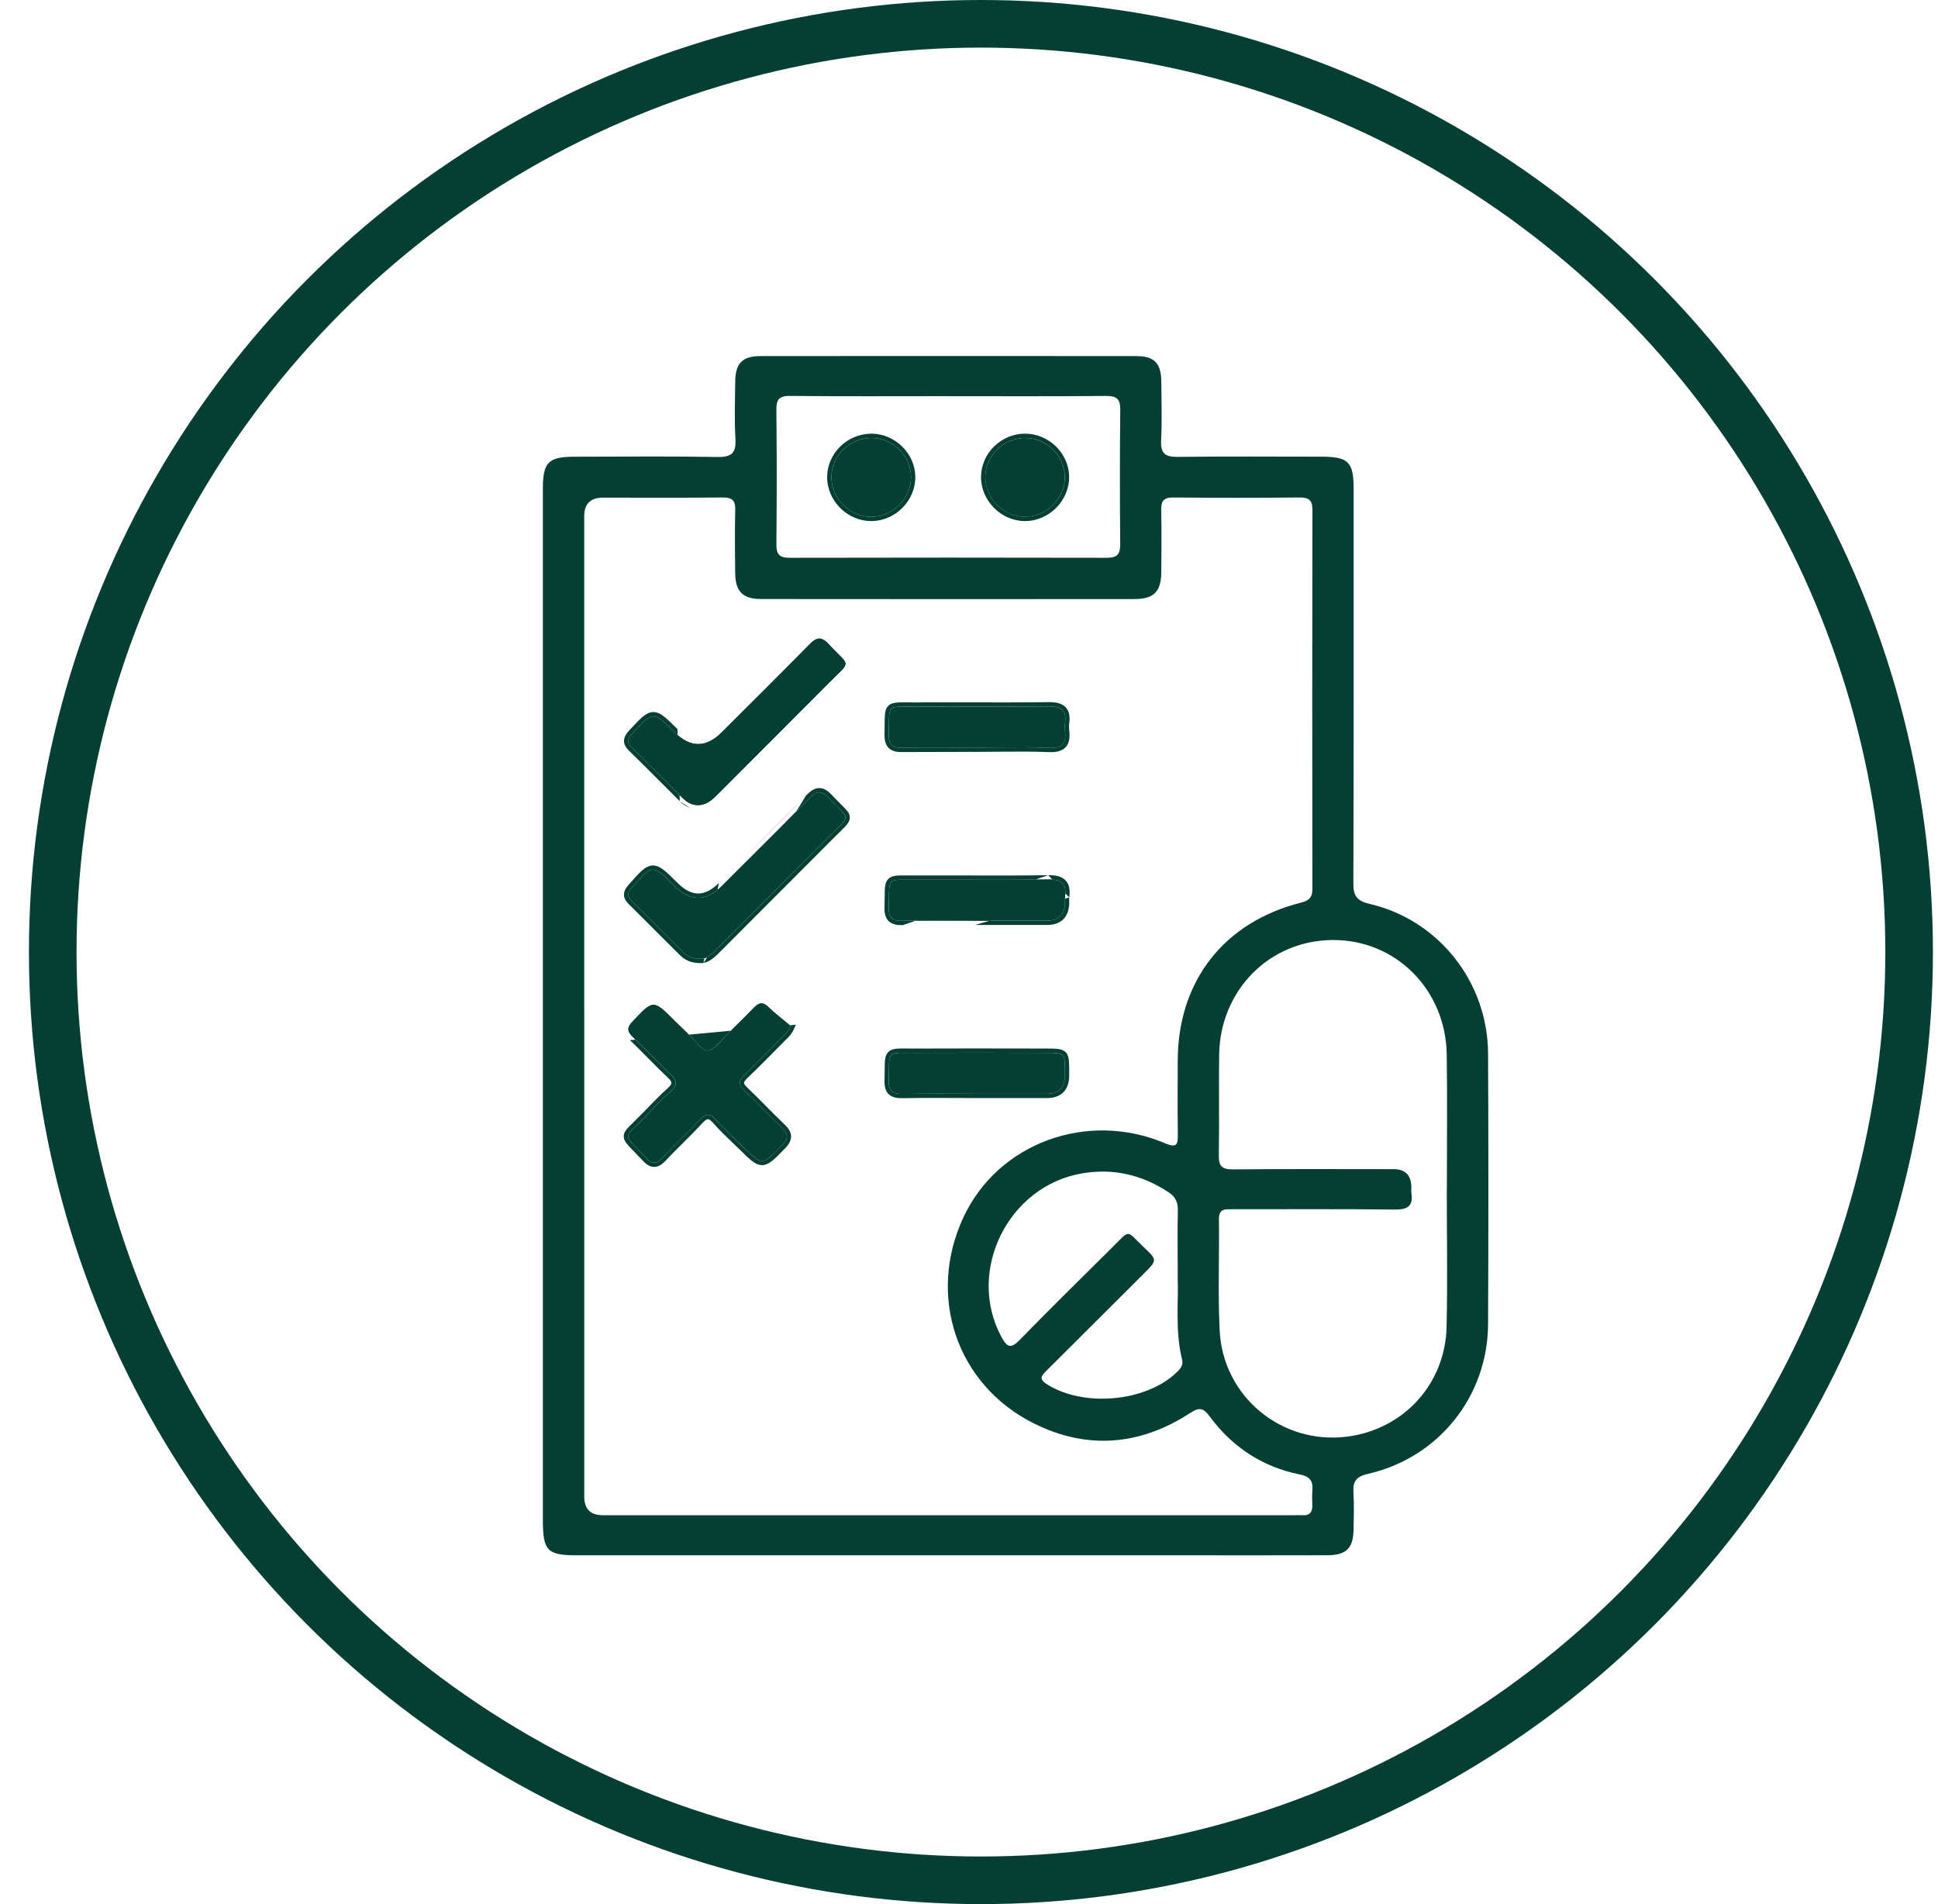 <svg xmlns="http://www.w3.org/2000/svg" fill="none" viewBox="0 0 57 56" height="56" width="57">
<g id="Group 7498">
<g id="Group 93">
<circle stroke-width="1.4" stroke="#053F33" r="27.3" cy="28" cx="28.851" id="Ellipse 12"></circle>
</g>
<g id="Group 7262">
<path fill="#053F33" d="M15.967 29.565C15.967 24.503 15.967 19.442 15.967 14.379C15.967 13.592 16.124 13.432 16.913 13.432C18.313 13.429 19.713 13.416 21.113 13.44C21.528 13.447 21.653 13.312 21.63 12.908C21.599 12.344 21.617 11.778 21.625 11.212C21.631 10.685 21.835 10.474 22.36 10.473C26.049 10.47 29.737 10.47 33.425 10.473C33.95 10.473 34.15 10.683 34.156 11.215C34.162 11.793 34.178 12.373 34.15 12.951C34.132 13.321 34.254 13.441 34.626 13.437C36.039 13.42 37.453 13.429 38.867 13.431C39.66 13.432 39.813 13.587 39.813 14.374C39.813 18.238 39.818 22.102 39.805 25.965C39.803 26.338 39.893 26.491 40.281 26.583C42.318 27.058 43.756 28.882 43.767 30.986C43.779 33.638 43.78 36.29 43.767 38.942C43.755 41.068 42.315 42.871 40.238 43.345C39.872 43.428 39.787 43.578 39.808 43.908C39.83 44.257 39.816 44.608 39.812 44.958C39.806 45.533 39.604 45.739 39.034 45.74C37.769 45.744 36.503 45.742 35.238 45.742C29.152 45.742 23.068 45.742 16.983 45.742C16.095 45.742 15.967 45.612 15.967 44.708C15.967 39.659 15.967 34.611 15.967 29.563L15.967 29.565ZM17.184 29.597C17.184 34.403 17.184 39.209 17.184 44.016C17.184 44.381 17.367 44.563 17.734 44.563C24.506 44.563 31.277 44.563 38.049 44.563C38.13 44.563 38.212 44.557 38.291 44.563C38.521 44.582 38.608 44.47 38.598 44.251C38.591 44.117 38.588 43.982 38.599 43.847C38.624 43.566 38.543 43.426 38.225 43.363C37.126 43.141 36.238 42.554 35.575 41.652C35.389 41.399 35.267 41.385 35.002 41.558C33.531 42.517 31.964 42.644 30.4 41.859C28.121 40.715 27.262 38.104 28.337 35.799C29.354 33.62 31.974 32.651 34.27 33.625C34.624 33.775 34.646 33.648 34.642 33.356C34.633 32.629 34.637 31.902 34.64 31.175C34.65 28.85 35.998 27.12 38.262 26.547C38.498 26.487 38.601 26.397 38.6 26.146C38.594 22.43 38.594 18.714 38.601 14.998C38.601 14.715 38.501 14.629 38.224 14.631C36.985 14.643 35.747 14.644 34.508 14.631C34.211 14.627 34.147 14.747 34.153 15.012C34.166 15.617 34.161 16.224 34.155 16.83C34.15 17.398 33.939 17.618 33.373 17.618C29.711 17.621 26.049 17.621 22.387 17.617C21.844 17.617 21.629 17.394 21.623 16.853C21.616 16.234 21.609 15.615 21.625 14.996C21.633 14.709 21.524 14.629 21.249 14.631C20.077 14.643 18.907 14.636 17.735 14.636C17.368 14.636 17.184 14.817 17.183 15.178C17.183 19.985 17.183 24.791 17.183 29.597H17.184ZM42.552 34.975H42.555C42.555 33.656 42.57 32.337 42.551 31.018C42.524 29.107 41.054 27.638 39.202 27.646C37.338 27.653 35.881 29.122 35.857 31.03C35.845 32.013 35.865 32.996 35.848 33.978C35.843 34.293 35.937 34.395 36.26 34.392C37.834 34.376 39.41 34.385 40.984 34.385C41.334 34.385 41.509 34.564 41.51 34.921C41.51 34.975 41.503 35.03 41.511 35.083C41.573 35.482 41.391 35.578 41.012 35.573C39.423 35.554 37.835 35.566 36.247 35.564C36.038 35.564 35.847 35.539 35.851 35.857C35.865 36.947 35.819 38.039 35.872 39.128C35.967 41.078 37.704 42.5 39.626 42.251C41.286 42.036 42.512 40.702 42.547 39.013C42.577 37.668 42.553 36.321 42.553 34.975H42.552ZM27.885 11.651C26.338 11.651 24.791 11.66 23.244 11.644C22.918 11.64 22.831 11.747 22.835 12.057C22.848 13.376 22.848 14.694 22.835 16.013C22.831 16.314 22.935 16.406 23.231 16.405C26.339 16.398 29.447 16.398 32.555 16.405C32.858 16.405 32.95 16.297 32.947 16.005C32.937 14.686 32.934 13.368 32.949 12.049C32.952 11.726 32.837 11.642 32.527 11.645C30.98 11.659 29.433 11.652 27.886 11.652L27.885 11.651ZM34.639 37.52C34.639 36.803 34.63 36.197 34.643 35.592C34.649 35.347 34.56 35.186 34.36 35.057C33.582 34.551 32.746 34.351 31.822 34.51C29.646 34.882 28.413 37.388 29.453 39.318C29.617 39.622 29.729 39.679 29.994 39.405C30.886 38.488 31.8 37.593 32.707 36.692C33.262 36.14 33.11 36.176 33.65 36.689C34.041 37.059 34.036 37.066 33.64 37.46C32.687 38.411 31.735 39.362 30.78 40.311C30.641 40.449 30.54 40.549 30.785 40.706C31.857 41.394 33.691 41.237 34.603 40.366C34.715 40.26 34.809 40.156 34.767 39.984C34.556 39.134 34.67 38.268 34.637 37.521L34.639 37.52Z" id="Vector"></path>
<path fill="#053F33" d="M23.255 30.172C23.171 30.369 23.078 30.435 23.005 30.509C22.636 30.882 22.27 31.257 21.891 31.619C21.714 31.789 21.718 31.913 21.896 32.081C22.267 32.431 22.615 32.808 22.985 33.158C23.181 33.343 23.203 33.477 23 33.686C22.419 34.282 22.427 34.291 21.838 33.712C21.58 33.458 21.307 33.215 21.069 32.943C20.874 32.72 20.744 32.754 20.558 32.954C20.213 33.33 19.835 33.675 19.486 34.049C19.305 34.243 19.174 34.239 18.995 34.046C18.293 33.286 18.306 33.54 18.981 32.836C19.223 32.584 19.465 32.33 19.725 32.097C19.919 31.922 19.929 31.791 19.734 31.606C19.353 31.247 18.995 30.863 18.616 30.5C18.447 30.338 18.432 30.224 18.607 30.04C19.217 29.397 19.209 29.389 19.84 30.017C20.078 30.255 20.329 30.48 20.549 30.734C20.755 30.972 20.902 30.936 21.1 30.722C21.447 30.348 21.824 30.001 22.178 29.633C22.332 29.473 22.448 29.464 22.612 29.626C22.812 29.823 23.04 29.991 23.255 30.172Z" id="Vector_2"></path>
<path fill="#053F33" d="M23.407 30.136L23.37 30.222C23.29 30.41 23.195 30.5 23.128 30.564C23.116 30.576 23.104 30.587 23.094 30.597C23.052 30.64 23.009 30.683 22.967 30.726C22.641 31.056 22.314 31.388 21.977 31.71C21.895 31.788 21.885 31.83 21.885 31.849C21.885 31.869 21.898 31.91 21.981 31.989C22.169 32.166 22.35 32.349 22.529 32.531L22.533 32.535C22.712 32.715 22.889 32.894 23.071 33.067C23.173 33.163 23.259 33.272 23.267 33.406C23.274 33.544 23.197 33.663 23.089 33.774C23.08 33.783 23.071 33.792 23.062 33.802C22.932 33.935 22.826 34.044 22.736 34.119C22.641 34.199 22.541 34.262 22.425 34.266C22.308 34.269 22.205 34.212 22.108 34.136C22.011 34.06 21.896 33.947 21.754 33.807L21.749 33.802C21.678 33.733 21.605 33.663 21.531 33.592C21.342 33.411 21.148 33.225 20.974 33.026C20.882 32.922 20.836 32.914 20.818 32.916C20.791 32.918 20.742 32.94 20.65 33.039C20.475 33.23 20.292 33.412 20.111 33.592L20.09 33.613C19.915 33.786 19.743 33.957 19.578 34.135C19.481 34.238 19.371 34.32 19.238 34.319C19.105 34.317 18.996 34.234 18.902 34.132C18.815 34.038 18.739 33.959 18.674 33.893C18.663 33.881 18.652 33.87 18.641 33.859C18.59 33.807 18.546 33.761 18.508 33.721C18.464 33.673 18.425 33.627 18.396 33.581C18.368 33.535 18.345 33.482 18.345 33.42C18.345 33.358 18.368 33.304 18.397 33.259C18.426 33.215 18.465 33.172 18.509 33.127C18.542 33.093 18.582 33.054 18.626 33.011C18.64 32.998 18.655 32.983 18.67 32.968C18.733 32.907 18.806 32.835 18.889 32.749C18.899 32.738 18.909 32.727 18.92 32.717C19.151 32.476 19.387 32.23 19.64 32.003C19.731 31.921 19.748 31.875 19.748 31.851C19.749 31.829 19.738 31.784 19.647 31.698C19.454 31.516 19.268 31.329 19.084 31.143C19.072 31.131 19.061 31.12 19.049 31.108C18.876 30.933 18.704 30.76 18.528 30.591M21.068 32.943C21.239 33.137 21.427 33.317 21.614 33.497C21.689 33.569 21.764 33.64 21.837 33.712C22.418 34.283 22.418 34.282 22.974 33.711C22.983 33.703 22.991 33.694 22.999 33.686C23.202 33.477 23.18 33.343 22.984 33.158C22.8 32.984 22.622 32.804 22.444 32.624C22.263 32.441 22.082 32.257 21.895 32.081C21.717 31.913 21.713 31.789 21.89 31.619C22.225 31.299 22.551 30.968 22.878 30.637C22.92 30.595 22.962 30.552 23.004 30.509C23.016 30.497 23.029 30.484 23.043 30.471C23.108 30.409 23.185 30.336 23.254 30.172C23.189 30.117 23.122 30.063 23.055 30.009C22.902 29.886 22.75 29.763 22.611 29.626C22.447 29.464 22.331 29.473 22.177 29.633C22.026 29.791 21.87 29.944 21.715 30.097C21.506 30.302 21.298 30.508 21.099 30.722C20.901 30.936 20.754 30.972 20.548 30.734C20.393 30.555 20.223 30.39 20.052 30.225C19.98 30.156 19.909 30.087 19.838 30.017C19.215 29.397 19.215 29.397 18.626 30.018C18.619 30.025 18.613 30.032 18.606 30.04C18.431 30.224 18.446 30.338 18.615 30.5C18.793 30.67 18.966 30.845 19.139 31.019C19.335 31.217 19.531 31.415 19.733 31.606C19.928 31.791 19.918 31.922 19.724 32.097C19.475 32.321 19.242 32.563 19.009 32.805C19 32.815 18.99 32.826 18.98 32.836C18.646 33.184 18.474 33.298 18.471 33.416C18.468 33.537 18.64 33.662 18.994 34.046C19.173 34.239 19.304 34.243 19.485 34.049C19.652 33.87 19.826 33.697 20 33.524C20.189 33.337 20.378 33.149 20.558 32.954C20.742 32.754 20.873 32.72 21.068 32.943Z" clip-rule="evenodd" fill-rule="evenodd" id="Vector (Stroke)"></path>
<path fill="#053F33" d="M20.548 23.679C20.358 23.687 20.207 23.598 20.081 23.473C19.583 22.982 19.094 22.48 18.591 21.993C18.422 21.829 18.455 21.721 18.603 21.563C19.21 20.91 19.206 20.906 19.836 21.533C20.303 21.997 20.766 21.999 21.226 21.539C22.083 20.683 22.945 19.831 23.793 18.966C24 18.755 24.141 18.692 24.373 18.944C25.004 19.628 25.058 19.401 24.376 20.086C23.313 21.155 22.248 22.22 21.183 23.287C21.002 23.467 20.83 23.664 20.547 23.68L20.548 23.679Z" id="Vector_3"></path>
<path fill="#053F33" d="M20.389 23.661C20.438 23.675 20.491 23.681 20.548 23.679C20.548 23.679 20.548 23.679 20.548 23.679C20.549 23.679 20.549 23.679 20.549 23.679L20.548 23.68C20.549 23.68 20.549 23.68 20.549 23.68C20.549 23.679 20.55 23.679 20.55 23.679C20.64 23.674 20.72 23.651 20.791 23.615C20.925 23.548 21.033 23.439 21.141 23.33C21.155 23.315 21.169 23.301 21.183 23.287C22.249 22.22 23.314 21.155 24.377 20.086C24.713 19.748 24.87 19.632 24.868 19.52C24.866 19.404 24.694 19.291 24.374 18.944C24.142 18.692 24.001 18.755 23.794 18.966C23.158 19.615 22.514 20.256 21.87 20.898C21.656 21.111 21.441 21.325 21.227 21.539C20.767 21.999 20.304 21.997 19.837 21.533C19.523 21.221 19.366 21.065 19.213 21.068C19.059 21.071 18.909 21.235 18.604 21.563C18.456 21.721 18.423 21.829 18.593 21.993C18.891 22.282 19.184 22.576 19.477 22.87C19.678 23.071 19.879 23.273 20.081 23.473C20.17 23.56 20.271 23.63 20.389 23.661ZM19.993 23.562C19.789 23.361 19.587 23.159 19.386 22.957C19.094 22.664 18.803 22.372 18.505 22.083C18.411 21.992 18.343 21.889 18.354 21.765C18.363 21.651 18.437 21.557 18.512 21.477C18.517 21.471 18.523 21.465 18.528 21.459C18.67 21.306 18.784 21.184 18.881 21.099C18.982 21.013 19.086 20.945 19.208 20.942C19.331 20.939 19.439 21 19.542 21.083C19.645 21.165 19.767 21.285 19.919 21.437L19.925 21.444C19.925 21.444 19.925 21.444 19.925 21.444M19.993 23.562C20.076 23.644 20.174 23.717 20.289 23.761L19.993 23.562Z" clip-rule="evenodd" fill-rule="evenodd" id="Vector (Stroke)_2"></path>
<path fill="#053F33" d="M20.635 28.199C20.352 28.208 20.203 28.117 20.076 27.992C19.578 27.5 19.088 27.001 18.589 26.51C18.445 26.37 18.437 26.27 18.578 26.11C19.193 25.415 19.188 25.41 19.84 26.059C20.304 26.52 20.767 26.52 21.231 26.057C22.088 25.201 22.95 24.35 23.797 23.484C24.009 23.267 24.151 23.224 24.378 23.47C25.002 24.147 25.061 23.921 24.373 24.612C23.31 25.68 22.245 26.746 21.18 27.813C21 27.993 20.827 28.189 20.636 28.198L20.635 28.199Z" id="Vector_4"></path>
<path fill="#053F33" d="M20.69 28.323L20.64 28.325C20.484 28.329 20.358 28.307 20.25 28.262C20.141 28.216 20.059 28.151 19.989 28.082C19.763 27.858 19.54 27.635 19.318 27.413C19.047 27.141 18.777 26.87 18.502 26.6C18.424 26.524 18.356 26.435 18.352 26.322C18.348 26.209 18.409 26.112 18.485 26.026C18.491 26.019 18.497 26.012 18.503 26.005C18.646 25.844 18.761 25.714 18.859 25.624C18.96 25.532 19.065 25.46 19.191 25.454C19.316 25.449 19.427 25.512 19.533 25.596C19.64 25.681 19.765 25.806 19.923 25.962L19.93 25.969C20.148 26.186 20.35 26.279 20.537 26.278C20.723 26.278 20.925 26.186 21.143 25.968M18.59 26.51C18.864 26.78 19.136 27.052 19.408 27.325C19.631 27.548 19.853 27.77 20.077 27.992C20.204 28.117 20.354 28.208 20.636 28.199C20.807 28.191 20.965 28.031 21.125 27.868C21.144 27.85 21.162 27.831 21.181 27.813C22.246 26.746 23.311 25.68 24.374 24.612C24.714 24.27 24.872 24.153 24.869 24.04C24.866 23.924 24.694 23.813 24.378 23.47C24.151 23.224 24.01 23.267 23.798 23.484C23.167 24.129 22.527 24.766 21.888 25.403C21.669 25.621 21.45 25.839 21.232 26.057C20.768 26.52 20.305 26.52 19.841 26.059C19.517 25.736 19.355 25.575 19.198 25.58C19.041 25.585 18.888 25.76 18.579 26.11C18.438 26.27 18.446 26.37 18.59 26.51ZM20.69 28.323L20.695 28.318L20.69 28.323ZM23.707 23.396C23.814 23.287 23.931 23.189 24.073 23.178C24.223 23.166 24.351 23.255 24.471 23.385C24.576 23.499 24.663 23.584 24.735 23.656C24.769 23.689 24.8 23.72 24.828 23.749C24.87 23.792 24.908 23.834 24.937 23.875C24.966 23.918 24.991 23.968 24.994 24.028C24.998 24.089 24.978 24.143 24.951 24.189C24.924 24.234 24.887 24.278 24.845 24.323C24.8 24.371 24.74 24.429 24.669 24.499C24.608 24.558 24.539 24.625 24.464 24.701C23.4 25.769 22.335 26.835 21.27 27.902C21.253 27.919 21.235 27.936 21.218 27.954C21.146 28.027 21.069 28.105 20.992 28.167C20.909 28.235 20.809 28.299 20.695 28.318M23.707 23.396C23.077 24.04 22.439 24.676 21.799 25.313L23.707 23.396ZM21.799 25.313C21.581 25.531 21.361 25.749 21.143 25.968L21.799 25.313Z" clip-rule="evenodd" fill-rule="evenodd" id="Vector (Stroke)_3"></path>
<path fill="#053F33" d="M28.717 21.988C27.99 21.988 27.262 21.976 26.536 21.993C26.232 22 26.135 21.885 26.142 21.593C26.162 20.69 26.046 20.789 26.934 20.785C28.24 20.779 29.546 20.794 30.851 20.776C31.221 20.772 31.375 20.897 31.324 21.265C31.312 21.344 31.314 21.427 31.324 21.506C31.367 21.861 31.245 22.012 30.856 21.996C30.144 21.966 29.43 21.988 28.717 21.987V21.988Z" id="Vector_5"></path>
<path fill="#053F33" d="M28.842 22.113H28.716C28.507 22.113 28.298 22.112 28.09 22.111M28.842 22.113V22.112V22.113ZM28.842 22.112C29.019 22.111 29.196 22.11 29.372 22.108C29.867 22.104 30.358 22.1 30.85 22.12L30.85 22.12C31.053 22.129 31.23 22.097 31.343 21.975C31.456 21.852 31.47 21.676 31.448 21.49L31.448 21.49C31.439 21.419 31.438 21.347 31.448 21.281L31.448 21.281C31.475 21.084 31.454 20.909 31.332 20.79C31.216 20.676 31.04 20.647 30.849 20.65C30.053 20.66 29.26 20.659 28.465 20.657C27.955 20.656 27.445 20.655 26.933 20.658L26.933 20.658C26.85 20.658 26.774 20.657 26.704 20.657C26.595 20.656 26.503 20.655 26.432 20.659C26.319 20.664 26.201 20.68 26.12 20.764C26.042 20.846 26.028 20.965 26.023 21.079C26.019 21.144 26.019 21.226 26.018 21.322C26.018 21.402 26.017 21.491 26.015 21.59L26.015 21.59C26.012 21.743 26.033 21.889 26.131 21.991C26.23 22.095 26.376 22.122 26.538 22.118M28.716 21.987V21.986C28.742 21.986 28.769 21.986 28.795 21.986C28.986 21.985 29.177 21.984 29.367 21.982C29.864 21.978 30.36 21.974 30.855 21.995C31.244 22.011 31.366 21.86 31.323 21.505C31.313 21.426 31.311 21.343 31.323 21.264C31.374 20.896 31.22 20.771 30.85 20.776C30.055 20.786 29.259 20.785 28.463 20.783C27.953 20.782 27.444 20.781 26.933 20.784C26.494 20.786 26.3 20.762 26.214 20.848C26.127 20.935 26.151 21.136 26.141 21.592C26.134 21.884 26.231 22 26.535 21.992C27.054 21.98 27.573 21.982 28.092 21.985C28.258 21.985 28.424 21.986 28.59 21.986C28.632 21.986 28.674 21.987 28.716 21.987Z" clip-rule="evenodd" fill-rule="evenodd" id="Vector (Stroke)_4"></path>
<path fill="#053F33" d="M28.734 27.077C28.007 27.077 27.281 27.068 26.554 27.082C26.27 27.088 26.135 27.014 26.142 26.701C26.164 25.768 26.044 25.879 26.957 25.874C28.249 25.868 29.541 25.886 30.833 25.866C31.228 25.859 31.378 25.996 31.324 26.378C31.317 26.43 31.323 26.485 31.323 26.539C31.322 26.897 31.146 27.077 30.795 27.078C30.108 27.079 29.422 27.078 28.735 27.078L28.734 27.077Z" id="Vector_6"></path>
<path fill="#053F33" d="M26.956 25.874C26.504 25.877 26.305 25.851 26.217 25.937C26.127 26.026 26.152 26.23 26.141 26.701C26.134 27.014 26.269 27.088 26.553 27.082C27.075 27.072 27.596 27.074 28.118 27.076C28.323 27.077 28.528 27.077 28.733 27.077L28.734 27.078C28.963 27.078 29.192 27.078 29.421 27.078C29.878 27.078 30.336 27.079 30.794 27.078C31.145 27.077 31.321 26.897 31.322 26.539C31.322 26.522 31.321 26.505 31.321 26.487C31.319 26.45 31.318 26.413 31.323 26.378C31.377 25.996 31.227 25.859 30.832 25.865C30.044 25.878 29.255 25.876 28.466 25.874C27.963 25.873 27.459 25.872 26.956 25.874ZM30.83 25.739C31.034 25.736 31.217 25.767 31.336 25.888C31.458 26.012 31.476 26.193 31.448 26.395C31.448 26.395 31.448 26.395 31.448 26.395M30.83 25.739C30.043 25.752 29.256 25.75 28.469 25.748C27.965 25.747 27.461 25.746 26.955 25.748L26.955 25.748C26.863 25.749 26.779 25.748 26.704 25.747C26.599 25.747 26.511 25.746 26.441 25.748C26.326 25.753 26.206 25.768 26.124 25.852C26.044 25.935 26.029 26.055 26.023 26.173C26.02 26.239 26.019 26.323 26.019 26.422C26.018 26.504 26.017 26.597 26.015 26.698L26.015 26.698C26.011 26.868 26.044 27.014 26.157 27.108C26.264 27.197 26.411 27.211 26.555 27.208M31.448 26.395C31.445 26.411 31.445 26.43 31.446 26.454C31.446 26.461 31.446 26.469 31.446 26.478C31.447 26.497 31.448 26.52 31.448 26.539V26.54C31.447 26.738 31.398 26.909 31.279 27.031C31.159 27.153 30.99 27.203 30.794 27.204L30.794 27.204C30.336 27.205 29.878 27.204 29.421 27.204C29.192 27.204 28.963 27.204 28.734 27.204H28.682L28.681 27.203" clip-rule="evenodd" fill-rule="evenodd" id="Vector (Stroke)_5"></path>
<path fill="#053F33" d="M28.693 32.168C27.98 32.168 27.266 32.159 26.553 32.173C26.269 32.179 26.134 32.104 26.141 31.791C26.163 30.86 26.043 30.969 26.957 30.965C28.236 30.959 29.514 30.963 30.793 30.965C31.32 30.966 31.32 30.969 31.321 31.51C31.321 31.55 31.321 31.591 31.321 31.631C31.32 31.989 31.144 32.168 30.792 32.169C30.092 32.17 29.392 32.169 28.692 32.169L28.693 32.168Z" id="Vector_7"></path>
<path fill="#053F33" d="M28.515 32.167C28.574 32.167 28.633 32.167 28.691 32.167C28.691 32.167 28.692 32.167 28.691 32.167C28.692 32.167 28.693 32.167 28.693 32.167C28.752 32.167 28.811 32.168 28.87 32.168C29.044 32.168 29.218 32.168 29.392 32.168C29.859 32.169 30.326 32.169 30.792 32.168C31.144 32.167 31.32 31.988 31.321 31.63V31.509C31.32 30.968 31.32 30.965 30.793 30.964C30.622 30.964 30.451 30.964 30.281 30.963C29.173 30.961 28.065 30.959 26.957 30.964C26.504 30.966 26.305 30.94 26.217 31.027C26.127 31.115 26.152 31.32 26.141 31.79C26.134 32.103 26.268 32.178 26.553 32.172C27.062 32.162 27.572 32.164 28.082 32.166C28.226 32.166 28.371 32.167 28.515 32.167ZM26.956 30.838C28.065 30.833 29.173 30.835 30.281 30.837C30.452 30.838 30.622 30.838 30.793 30.838C30.793 30.838 30.793 30.838 30.793 30.838C30.922 30.839 31.029 30.839 31.112 30.849C31.195 30.859 31.281 30.881 31.345 30.947C31.407 31.012 31.428 31.099 31.437 31.182C31.446 31.265 31.447 31.372 31.447 31.501L31.447 31.509L31.447 31.631C31.447 31.828 31.397 32 31.278 32.121C31.158 32.243 30.988 32.294 30.792 32.294C30.326 32.295 29.859 32.294 29.392 32.294C29.159 32.294 28.925 32.294 28.692 32.294H28.388L28.39 32.293C28.286 32.293 28.183 32.292 28.079 32.292C27.571 32.29 27.063 32.288 26.555 32.298C26.41 32.301 26.263 32.286 26.157 32.197C26.044 32.103 26.011 31.957 26.015 31.787C26.017 31.686 26.018 31.594 26.019 31.512C26.019 31.413 26.02 31.329 26.023 31.262C26.029 31.145 26.044 31.024 26.124 30.942C26.206 30.857 26.326 30.843 26.442 30.838C26.512 30.835 26.6 30.836 26.705 30.837C26.781 30.838 26.865 30.839 26.956 30.838Z" clip-rule="evenodd" fill-rule="evenodd" id="Vector (Stroke)_6"></path>
<path fill="#053F33" d="M25.633 12.881C26.262 12.883 26.796 13.415 26.795 14.035C26.794 14.66 26.263 15.193 25.636 15.2C24.995 15.208 24.445 14.657 24.454 14.018C24.464 13.394 24.998 12.878 25.632 12.882L25.633 12.881Z" id="Vector_8"></path>
<path fill="#053F33" d="M25.581 12.754L25.633 12.754C26.33 12.757 26.922 13.344 26.921 14.035C26.92 14.729 26.333 15.318 25.638 15.325L25.638 15.325C24.926 15.334 24.317 14.725 24.328 14.016L24.328 14.016C24.339 13.338 24.901 12.781 25.579 12.756L25.581 12.754ZM25.632 12.881C24.998 12.878 24.464 13.393 24.454 14.018C24.445 14.656 24.995 15.207 25.636 15.2C26.263 15.192 26.794 14.659 26.795 14.035C26.796 13.414 26.262 12.883 25.633 12.88L25.632 12.881Z" clip-rule="evenodd" fill-rule="evenodd" id="Vector (Stroke)_7"></path>
<path fill="#053F33" d="M30.147 12.881C30.778 12.88 31.313 13.404 31.318 14.026C31.322 14.665 30.771 15.209 30.129 15.2C29.505 15.19 28.974 14.65 28.979 14.027C28.983 13.403 29.513 12.882 30.148 12.881H30.147Z" id="Vector_9"></path>
<path fill="#053F33" d="M30.148 12.754V12.754C30.846 12.753 31.44 13.332 31.445 14.024L31.445 14.024C31.45 14.735 30.84 15.335 30.128 15.325L30.128 15.325C29.435 15.314 28.849 14.718 28.854 14.025C28.858 13.33 29.446 12.755 30.148 12.754ZM30.148 12.88C30.148 12.88 30.148 12.88 30.148 12.88C29.514 12.881 28.983 13.402 28.98 14.026C28.976 14.649 29.506 15.189 30.13 15.198C30.772 15.208 31.323 14.665 31.319 14.025C31.314 13.404 30.779 12.88 30.149 12.88C30.149 12.88 30.149 12.88 30.148 12.88H30.148Z" clip-rule="evenodd" fill-rule="evenodd" id="Vector (Stroke)_8"></path>
</g>
</g>
</svg>
